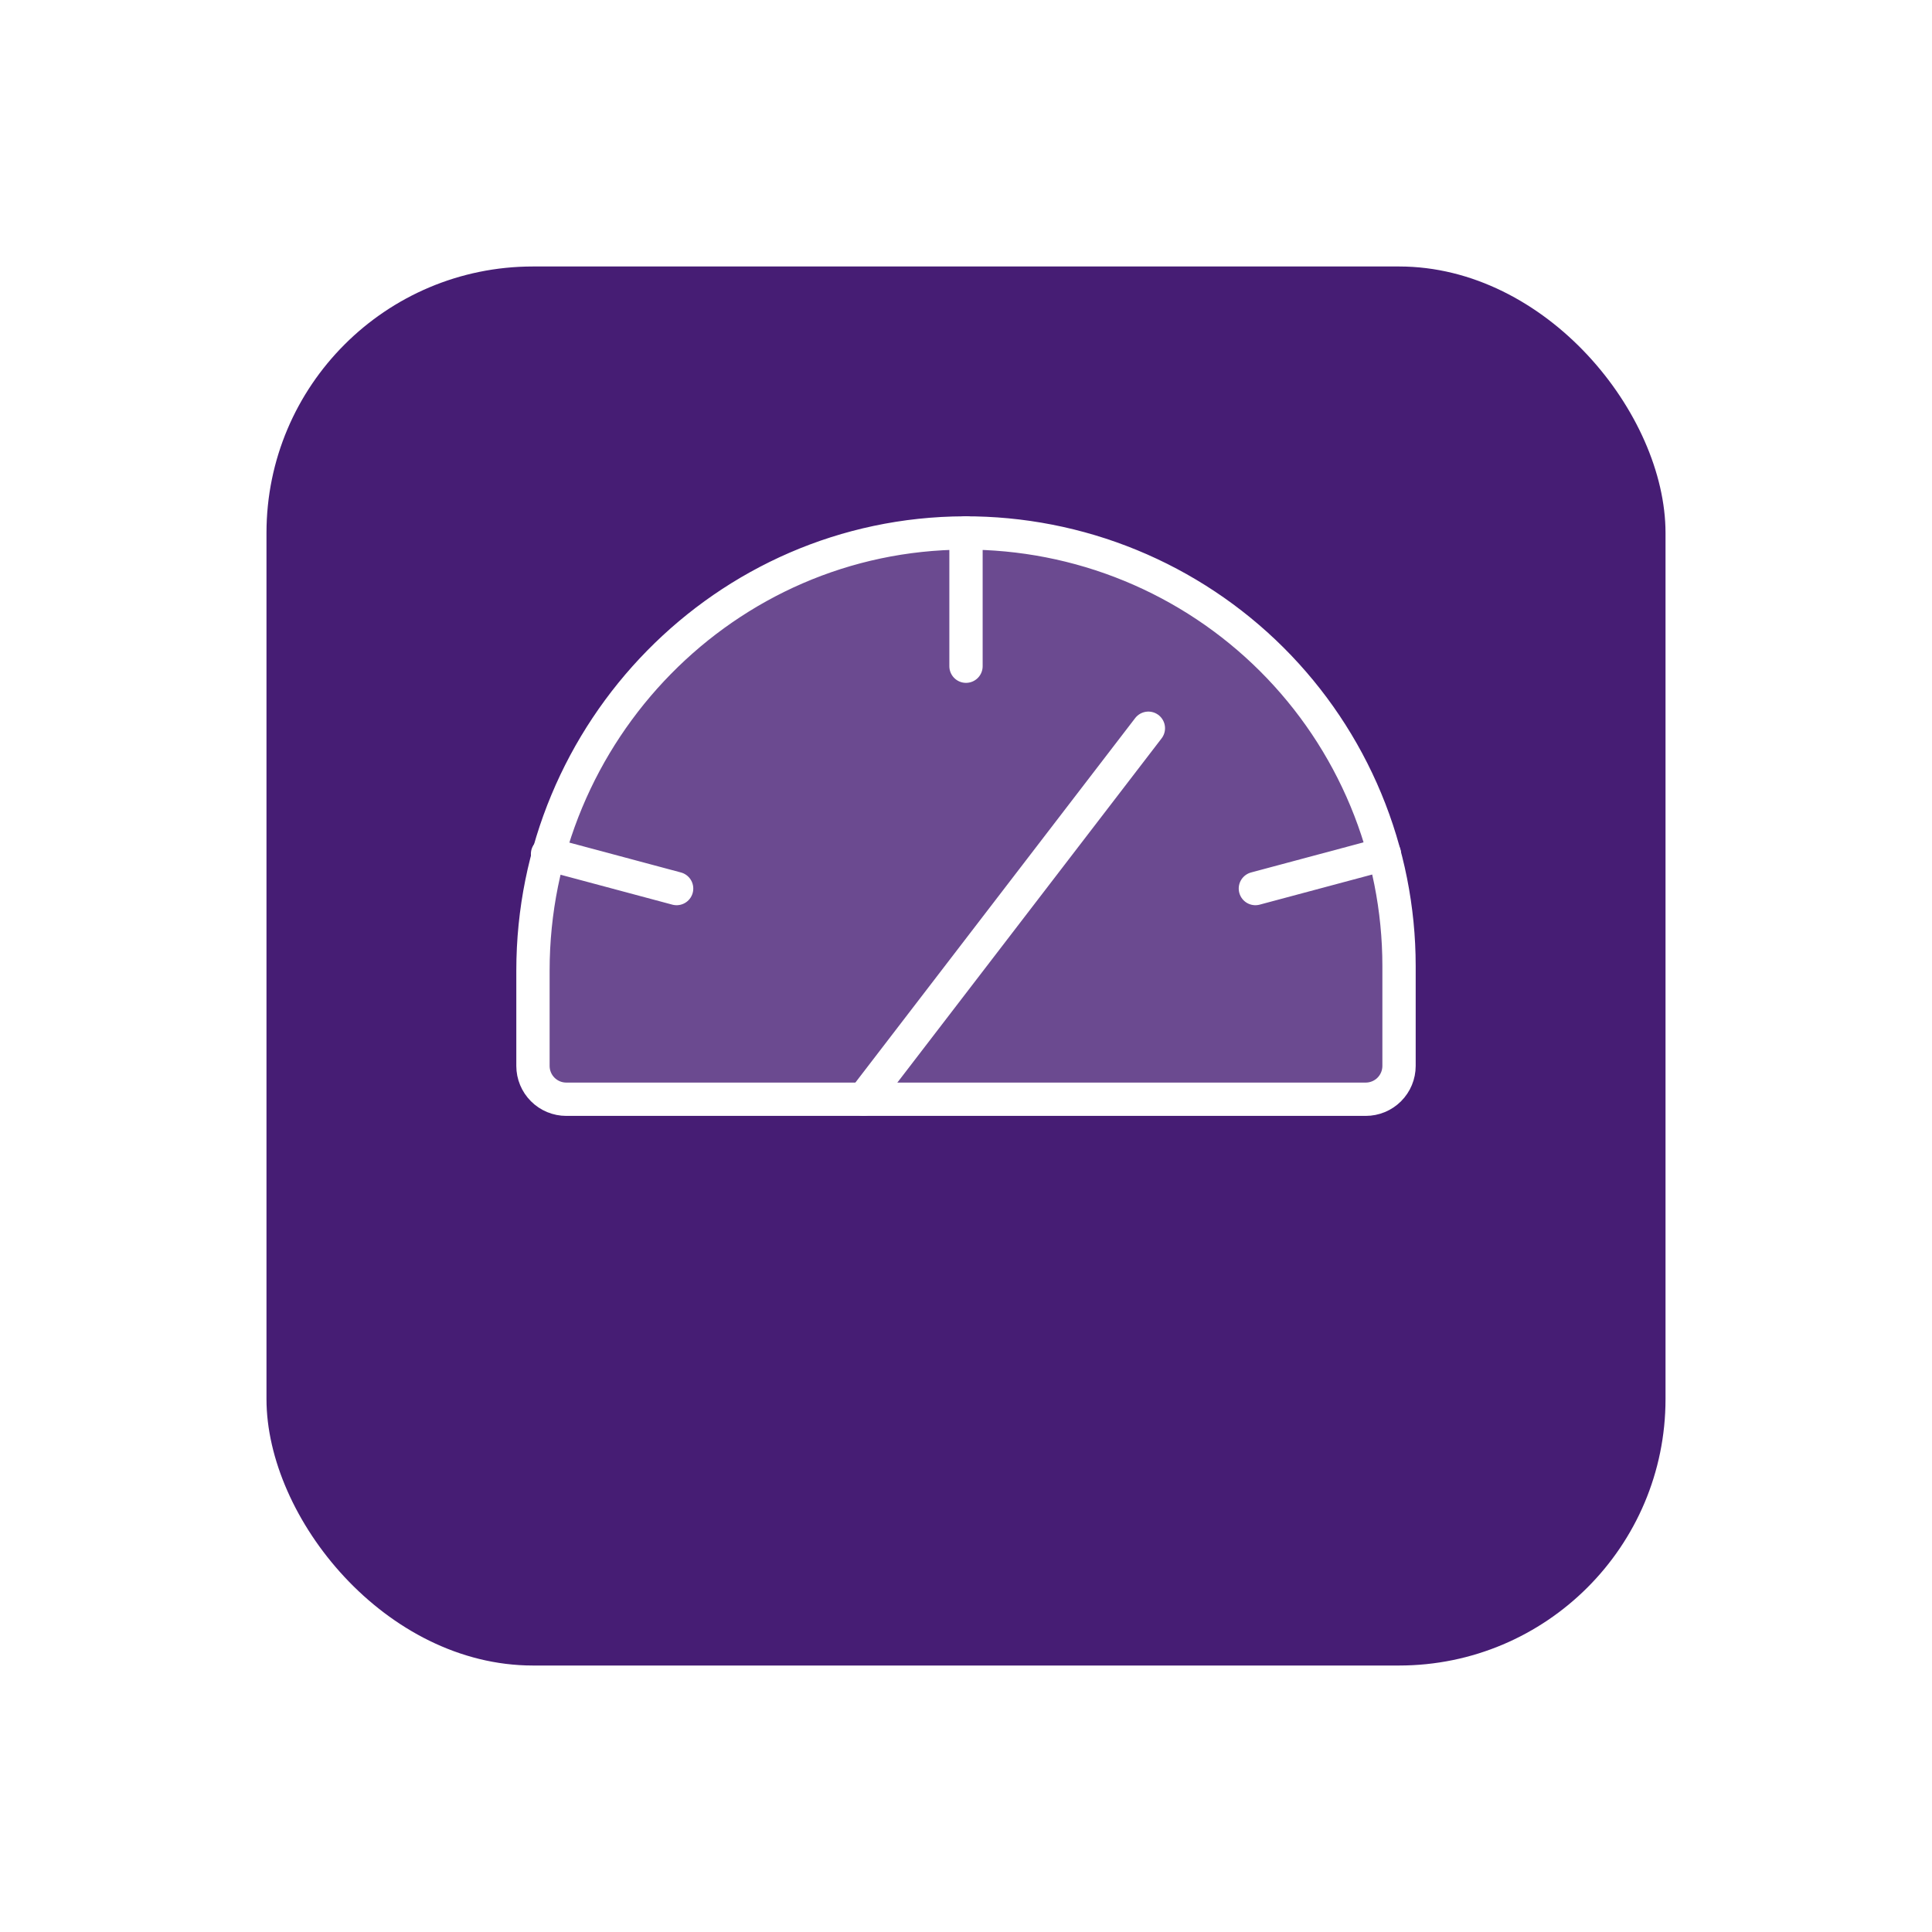 <svg width="116" height="116" viewBox="0 0 116 116" fill="none" xmlns="http://www.w3.org/2000/svg">
<g filter="url(#filter0_d_9_923)">
<rect x="16" y="8" width="84" height="84" rx="16" fill="#461D74"/>
</g>
<g clip-path="url(#clip0_9_923)">
<path opacity="0.2" d="M32 64V58.275C32 43.9 43.55 32.05 57.9 32C61.323 31.987 64.715 32.65 67.88 33.95C71.046 35.251 73.924 37.164 76.35 39.58C78.774 41.995 80.698 44.866 82.011 48.027C83.324 51.188 84 54.577 84 58V64C84 64.53 83.789 65.039 83.414 65.414C83.039 65.789 82.53 66 82 66H34C33.47 66 32.961 65.789 32.586 65.414C32.211 65.039 32 64.53 32 64Z" fill="white"/>
<path d="M32 64V58.275C32 43.9 43.55 32.05 57.9 32C61.323 31.987 64.715 32.65 67.88 33.95C71.046 35.251 73.924 37.164 76.35 39.58C78.774 41.995 80.698 44.866 82.011 48.027C83.324 51.188 84 54.577 84 58V64C84 64.53 83.789 65.039 83.414 65.414C83.039 65.789 82.53 66 82 66H34C33.47 66 32.961 65.789 32.586 65.414C32.211 65.039 32 64.53 32 64Z" stroke="white" stroke-width="2" stroke-linecap="round" stroke-linejoin="round"/>
<path d="M58 32V40" stroke="white" stroke-width="2" stroke-linecap="round" stroke-linejoin="round"/>
<path d="M32.875 51.275L40.625 53.35" stroke="white" stroke-width="2" stroke-linecap="round" stroke-linejoin="round"/>
<path d="M83.125 51.275L75.375 53.35" stroke="white" stroke-width="2" stroke-linecap="round" stroke-linejoin="round"/>
<path d="M51.85 66L68.95 43.725" stroke="white" stroke-width="2" stroke-linecap="round" stroke-linejoin="round"/>
</g>
<defs>
<filter id="filter0_d_9_923" x="0" y="0" width="116" height="116" filterUnits="userSpaceOnUse" color-interpolation-filters="sRGB">
<feFlood flood-opacity="0" result="BackgroundImageFix"/>
<feColorMatrix in="SourceAlpha" type="matrix" values="0 0 0 0 0 0 0 0 0 0 0 0 0 0 0 0 0 0 127 0" result="hardAlpha"/>
<feOffset dy="8"/>
<feGaussianBlur stdDeviation="8"/>
<feComposite in2="hardAlpha" operator="out"/>
<feColorMatrix type="matrix" values="0 0 0 0 0.145 0 0 0 0 0.388 0 0 0 0 0.922 0 0 0 0.15 0"/>
<feBlend mode="normal" in2="BackgroundImageFix" result="effect1_dropShadow_9_923"/>
<feBlend mode="normal" in="SourceGraphic" in2="effect1_dropShadow_9_923" result="shape"/>
</filter>
<clipPath id="clip0_9_923">
<rect width="64" height="64" fill="white" transform="translate(26 18)"/>
</clipPath>
</defs>
</svg>
